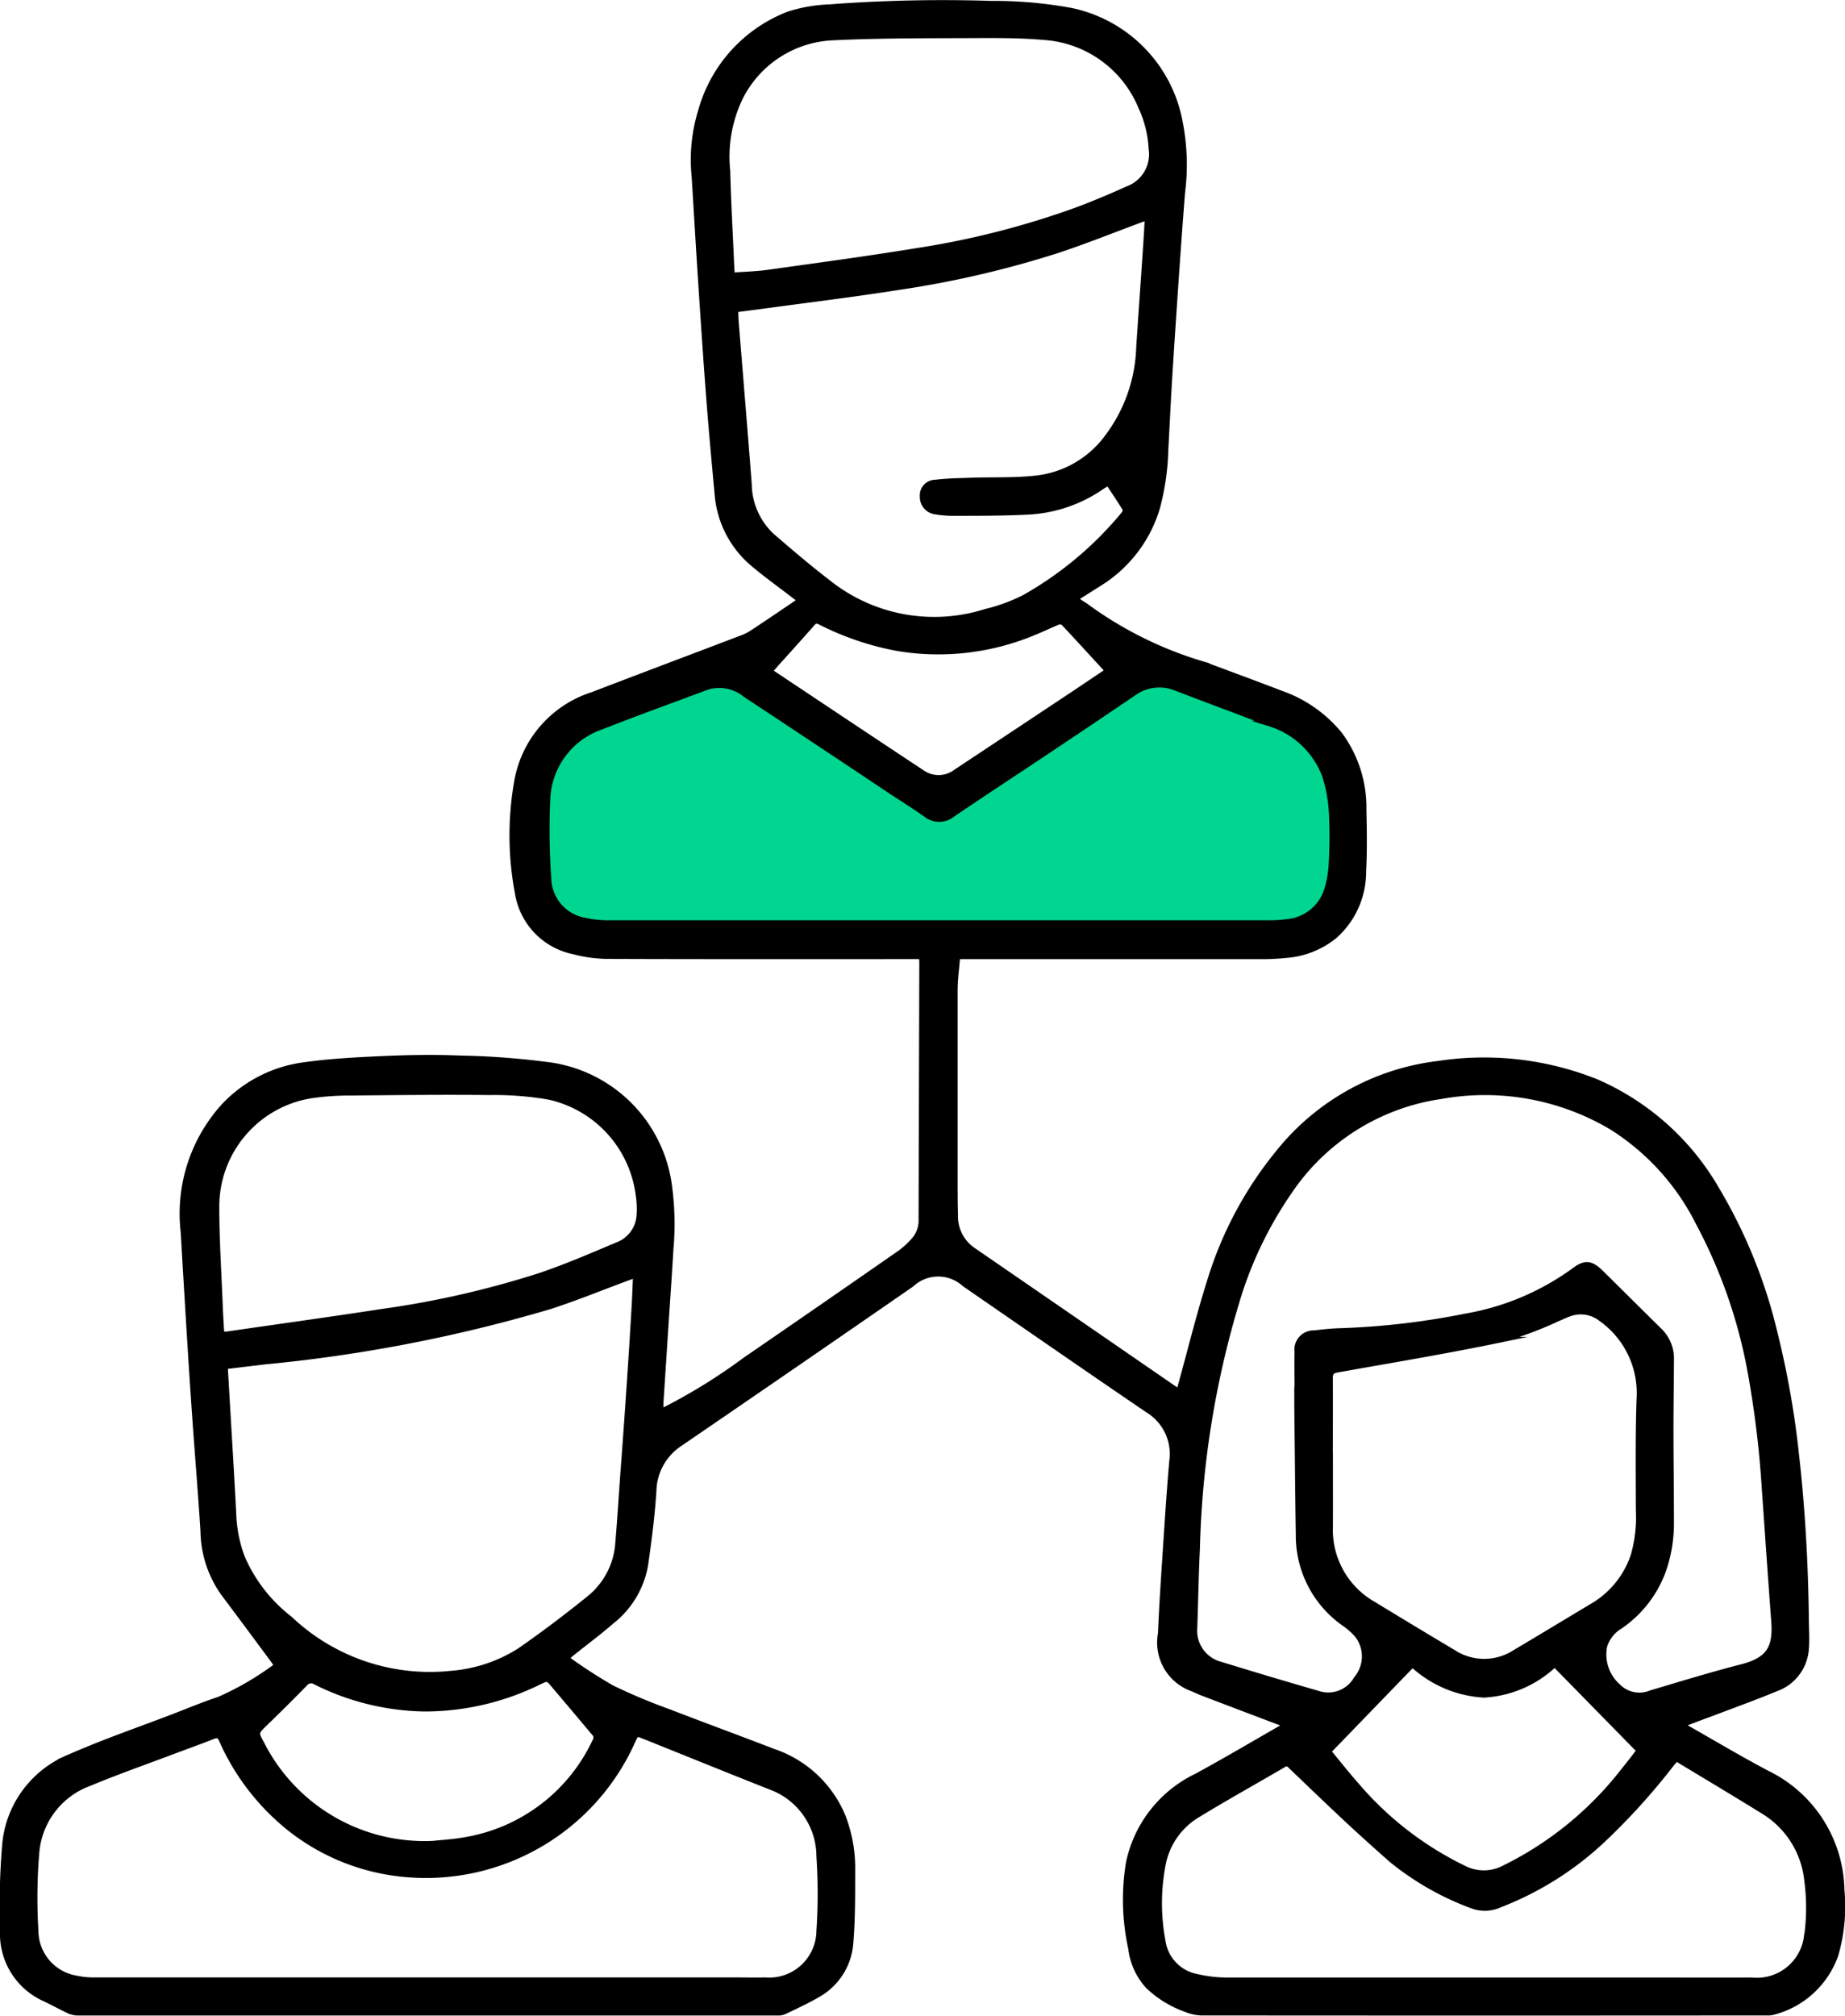 <svg xmlns="http://www.w3.org/2000/svg" width="52.642" height="57.496" viewBox="0 0 52.642 57.496">
  <g id="Group_249" data-name="Group 249" transform="translate(0.073 0.075)">
    <path id="Path_178" data-name="Path 178" d="M2035.728,57.933a3.787,3.787,0,0,0-2.132-3.338c-.789-.416-1.555-.875-2.333-1.316a.978.978,0,0,1-.088-.069c.282-.107.539-.206.8-.3.626-.239,1.259-.465,1.877-.722a1.3,1.3,0,0,0,.86-1.119c.027-.3,0-.612,0-.919-.019-1.538-.105-3.071-.276-4.6a25.585,25.585,0,0,0-.621-3.523,14.587,14.587,0,0,0-1.679-4.124,7.334,7.334,0,0,0-3.418-3.032,8.633,8.633,0,0,0-4.506-.515,6.885,6.885,0,0,0-4.545,2.516,10.718,10.718,0,0,0-1.966,3.662c-.309.974-.553,1.968-.825,2.954-.017.069-.04.135-.064.218-.065-.041-.11-.065-.151-.094q-2.847-1.962-5.7-3.923a1.168,1.168,0,0,1-.526-1.012c-.01-.374-.01-.751-.01-1.127,0-1.754,0-3.51,0-5.265,0-.322.046-.642.073-.983h.238q4.188,0,8.373,0a6.82,6.82,0,0,0,.766-.035,2.489,2.489,0,0,0,1.39-.555,2.451,2.451,0,0,0,.816-1.834c.03-.585.021-1.173.008-1.759a3.511,3.511,0,0,0-.688-2.156,3.775,3.775,0,0,0-1.672-1.17c-.727-.28-1.458-.547-2.188-.821a10.887,10.887,0,0,1-3.335-1.635c-.065-.054-.142-.094-.212-.142-.041-.029-.08-.059-.135-.1.229-.145.446-.28.66-.417a3.826,3.826,0,0,0,1.676-2.165,7.11,7.11,0,0,0,.242-1.667c.04-.755.076-1.512.124-2.267.061-.97.127-1.942.194-2.913q.074-1.073.158-2.145a6.291,6.291,0,0,0-.057-1.971,3.994,3.994,0,0,0-3.12-3.233,12.31,12.31,0,0,0-2.29-.2,43.172,43.172,0,0,0-4.608.1,4.363,4.363,0,0,0-1.154.2,4.149,4.149,0,0,0-2.513,2.766,4.706,4.706,0,0,0-.186,1.856c.064,1.023.123,2.046.19,3.067.072,1.1.145,2.193.229,3.287.07.913.155,1.824.239,2.736a2.893,2.893,0,0,0,1.053,2c.357.3.738.572,1.107.856.065.051.131.1.21.156-.481.325-.937.636-1.4.94a1.471,1.471,0,0,1-.307.145c-1.407.537-2.817,1.066-4.223,1.606a3.169,3.169,0,0,0-2.166,2.514,8.825,8.825,0,0,0,.026,3.142,2.033,2.033,0,0,0,1.589,1.672,4.017,4.017,0,0,0,.993.135c2.911.011,5.821.006,8.732.006h.217c0,.073.008.12.008.164q-.01,3.674-.021,7.347a.838.838,0,0,1-.21.58,2.41,2.41,0,0,1-.4.366q-2.2,1.53-4.412,3.048a16.156,16.156,0,0,1-2.228,1.388c-.054.027-.11.051-.18.083,0-.1,0-.17,0-.242q.081-1.236.161-2.47c.043-.636.086-1.272.124-1.907a8.154,8.154,0,0,0-.051-1.89,4.008,4.008,0,0,0-3.359-3.367,22.406,22.406,0,0,0-2.618-.2c-.72-.029-1.445-.018-2.167.014-.766.035-1.536.073-2.295.182a3.826,3.826,0,0,0-2.275,1.182,4.564,4.564,0,0,0-1.143,3.584q.093,1.609.193,3.22.069,1.116.148,2.231c.073,1.028.159,2.054.223,3.082a3.128,3.128,0,0,0,.569,1.756q.712.951,1.418,1.906c.038.051.073.107.116.169a8.312,8.312,0,0,1-1.648.964c-.446.148-.884.33-1.324.5-.977.374-1.968.714-2.924,1.135a2.984,2.984,0,0,0-1.869,2.561,22.158,22.158,0,0,0-.059,2.455,2.03,2.03,0,0,0,1.221,1.9c.229.112.456.234.687.343a.62.62,0,0,0,.245.049q9.972,0,19.943,0a.459.459,0,0,0,.2-.029c.317-.153.641-.3.943-.476a1.845,1.845,0,0,0,.958-1.476c.057-.685.054-1.375.054-2.062a4.1,4.1,0,0,0-.265-1.539,3.28,3.28,0,0,0-1.989-1.874c-1-.386-2-.752-3-1.138a16.727,16.727,0,0,1-1.616-.68,14.693,14.693,0,0,1-1.246-.806c-.018-.013-.048-.008-.073-.011a3.177,3.177,0,0,1,.3-.258c.339-.269.687-.529,1.012-.813a2.614,2.614,0,0,0,.97-1.621c.1-.7.19-1.4.236-2.1a1.656,1.656,0,0,1,.752-1.356q3.305-2.259,6.6-4.538a.086.086,0,0,0,.013-.011,1.112,1.112,0,0,1,1.5,0c1.743,1.2,3.483,2.408,5.238,3.6a1.461,1.461,0,0,1,.679,1.456c-.08.929-.139,1.861-.2,2.792-.046.7-.093,1.409-.121,2.113a1.4,1.4,0,0,0,.915,1.585c.1.046.2.091.3.129q1.076.411,2.153.817c.059.022.118.049.193.081a.943.943,0,0,1-.077.062c-.819.468-1.632.95-2.46,1.4a3.548,3.548,0,0,0-1.939,2.478,6.485,6.485,0,0,0,.067,2.441,1.927,1.927,0,0,0,.486,1.069,3.029,3.029,0,0,0,1.1.672,1.2,1.2,0,0,0,.411.091q8.064.007,16.132,0a.6.6,0,0,0,.186-.014,2.572,2.572,0,0,0,1.794-1.633A4.945,4.945,0,0,0,2035.728,57.933Zm-34.493-4.258c.1-.215.1-.215.319-.129,1.2.481,2.393.966,3.592,1.44a2.112,2.112,0,0,1,1.4,1.982,15.827,15.827,0,0,1,0,2.13,1.423,1.423,0,0,1-1.541,1.4c-.285.006-.57,0-.854,0h-8.767q-4.759,0-9.519,0a2.346,2.346,0,0,1-.507-.051,1.38,1.38,0,0,1-1.16-1.356,15.558,15.558,0,0,1,.024-2.215,2.3,2.3,0,0,1,1.51-1.99c.8-.333,1.614-.617,2.422-.923.366-.137.736-.269,1.1-.413.127-.051.186-.029.245.1a6.684,6.684,0,0,0,1.993,2.562,6.188,6.188,0,0,0,3.276,1.275A6.463,6.463,0,0,0,2001.234,53.675Zm-1.117-.236a.184.184,0,0,1,.038.239,5,5,0,0,1-3.644,2.808c-.378.073-.766.092-.97.116a5.207,5.207,0,0,1-4.895-2.841c-.18-.327-.172-.323.1-.59q.571-.552,1.126-1.119a.227.227,0,0,1,.309-.053,7.173,7.173,0,0,0,3.1.763,7.388,7.388,0,0,0,3.274-.763c.247-.118.249-.118.424.092Q1999.553,52.767,2000.117,53.439Zm1.16-12.219c-.041.676-.081,1.353-.127,2.027q-.093,1.405-.2,2.811c-.046.658-.088,1.316-.143,1.974a2.213,2.213,0,0,1-.822,1.578q-.961.779-1.978,1.488a4.267,4.267,0,0,1-1.971.655,5.8,5.8,0,0,1-4.589-1.562,4.413,4.413,0,0,1-1.365-1.762,3.958,3.958,0,0,1-.241-1.232c-.054-1.069-.121-2.135-.183-3.2-.019-.328-.038-.656-.059-1l1.128-.135a43.084,43.084,0,0,0,8.138-1.576c.762-.247,1.5-.551,2.256-.829l.193-.072C2001.3,40.679,2001.293,40.95,2001.277,41.221Zm.135-2.514a.955.955,0,0,1-.6.811c-.733.309-1.464.626-2.217.881a26.693,26.693,0,0,1-4.514,1.031c-1.472.226-2.948.43-4.422.644a1.307,1.307,0,0,1-.159,0c-.014-.265-.032-.519-.042-.774-.037-.948-.1-1.9-.1-2.847a3.2,3.2,0,0,1,2.68-3.179,7.583,7.583,0,0,1,1.173-.081c1.31-.014,2.62-.027,3.929-.014a9.14,9.14,0,0,1,1.711.134,3.284,3.284,0,0,1,2.537,2.784A2.626,2.626,0,0,1,2001.413,38.706Zm2.632-27.235c-.038-.859-.086-1.718-.108-2.577a3.9,3.9,0,0,1,.341-2.046,3.1,3.1,0,0,1,2.666-1.756c1.45-.07,2.9-.056,4.355-.065.551,0,1.1.006,1.654.054a3.222,3.222,0,0,1,2.785,2.009,3.164,3.164,0,0,1,.287,1.171,1.049,1.049,0,0,1-.68,1.144c-.454.207-.915.4-1.383.578a24.145,24.145,0,0,1-4.65,1.19c-1.4.228-2.8.416-4.2.612-.336.048-.677.056-1.044.083C2004.058,11.72,2004.05,11.6,2004.045,11.471ZM2005.2,19.3a2.052,2.052,0,0,1-.649-1.474c-.118-1.527-.245-3.051-.368-4.576-.011-.124-.013-.249-.019-.4.284-.037.564-.072.843-.11,1.268-.172,2.538-.327,3.8-.526a28.485,28.485,0,0,0,4.544-1.053c.8-.265,1.578-.578,2.366-.87l.2-.072c-.016.274-.029.523-.046.771-.065.977-.135,1.952-.2,2.929a4.481,4.481,0,0,1-1.018,2.714,2.912,2.912,0,0,1-1.961,1.029c-.58.062-1.168.037-1.753.056-.359.013-.717.014-1.071.059a.369.369,0,0,0-.371.4.424.424,0,0,0,.376.438,3.03,3.03,0,0,0,.577.041c.687,0,1.375,0,2.062-.035a4.037,4.037,0,0,0,2.1-.715c.056-.038.116-.07.186-.113.164.249.327.488.478.735a.167.167,0,0,1-.027.143,10.123,10.123,0,0,1-2.835,2.381,4.974,4.974,0,0,1-1.114.41,4.848,4.848,0,0,1-4.5-.838C2006.257,20.207,2005.728,19.756,2005.2,19.3Zm.016,3.776c.384-.427.771-.852,1.151-1.284.078-.089.139-.065.22-.024a8.121,8.121,0,0,0,2.2.744,7.067,7.067,0,0,0,3.91-.459c.221-.088.435-.194.656-.284a.186.186,0,0,1,.161.01c.421.448.833.9,1.268,1.374-.456.306-.889.6-1.326.888q-1.506,1-3.015,2a.815.815,0,0,1-.961.006c-1.42-.937-2.835-1.883-4.25-2.825-.024-.016-.045-.035-.073-.057A.564.564,0,0,1,2005.22,23.076Zm-4.629,7.266a3.271,3.271,0,0,1-.759-.078,1.244,1.244,0,0,1-1-1.189,19.633,19.633,0,0,1-.029-2.252,2.269,2.269,0,0,1,1.531-2.071c.993-.392,2-.752,3-1.128a1.174,1.174,0,0,1,1.109.206q2.058,1.358,4.108,2.728c.346.229.7.448,1.039.688a.608.608,0,0,0,.778-.006c.908-.615,1.828-1.216,2.741-1.826q1.207-.805,2.408-1.619a1.248,1.248,0,0,1,1.213-.15c.884.339,1.774.666,2.658,1.009a2.459,2.459,0,0,1,1.594,1.5,4.243,4.243,0,0,1,.188,1.048,13.6,13.6,0,0,1,0,1.418,3.034,3.034,0,0,1-.118.736,1.305,1.305,0,0,1-1.15.951,3.638,3.638,0,0,1-.559.033q-4.682,0-9.365,0T2000.591,30.342Zm17.369,21.137a.989.989,0,0,1-.693-1.018c.027-.757.038-1.514.075-2.269a26.624,26.624,0,0,1,1.2-7.28,11.121,11.121,0,0,1,1.455-2.94,6.292,6.292,0,0,1,4.293-2.68,7.085,7.085,0,0,1,4.865.872,6.854,6.854,0,0,1,2.491,2.75,14.515,14.515,0,0,1,1.467,4.2,28.327,28.327,0,0,1,.413,3.4c.089,1.243.172,2.486.266,3.729.057.746-.11,1.115-.916,1.321-.87.223-1.729.488-2.589.743a.855.855,0,0,1-.945-.194,1.209,1.209,0,0,1-.378-1.147,1.008,1.008,0,0,1,.448-.561,3.277,3.277,0,0,0,1.243-1.628,4.093,4.093,0,0,0,.212-1.342c0-.889-.013-1.777-.013-2.666,0-.653.01-1.308.014-1.963a1.112,1.112,0,0,0-.346-.843c-.556-.547-1.109-1.1-1.664-1.646-.285-.28-.459-.295-.771-.056a7.38,7.38,0,0,1-3.083,1.3,21.787,21.787,0,0,1-3.622.419c-.233.008-.465.033-.7.062a.472.472,0,0,0-.489.54c-.009.352,0,.706,0,1.06h-.008c0,.153,0,.308,0,.461.014,1.233.024,2.467.043,3.7a3.062,3.062,0,0,0,1.319,2.535,2.008,2.008,0,0,1,.366.33.99.99,0,0,1-.032,1.235.923.923,0,0,1-1.095.419Q2019.368,51.914,2017.959,51.479Zm3.174-5.955c0-.728.006-1.458,0-2.186,0-.17.053-.22.21-.247,1.565-.279,3.136-.539,4.693-.864a10.661,10.661,0,0,0,1.59-.594c.1-.04.2-.091.3-.127a.937.937,0,0,1,.923.121,2.6,2.6,0,0,1,1.1,2.312c-.034,1.052-.022,2.1-.019,3.158a3.961,3.961,0,0,1-.15,1.3,2.626,2.626,0,0,1-1.19,1.444c-.727.437-1.453.875-2.181,1.308a1.614,1.614,0,0,1-1.762,0q-1.135-.676-2.266-1.366a2.438,2.438,0,0,1-1.245-2.226C2021.136,46.881,2021.133,46.2,2021.133,45.525Zm2.349,5.975a3.263,3.263,0,0,0,2.036.867,3.181,3.181,0,0,0,2.021-.873l2.411,2.459c-.155.2-.3.392-.454.58a9.757,9.757,0,0,1-3.415,2.776,1.244,1.244,0,0,1-1.13,0,9.436,9.436,0,0,1-3.082-2.389c-.266-.3-.516-.62-.784-.943Zm11.245,7.747a1.43,1.43,0,0,1-1.574,1.254c-.969.006-1.936,0-2.9,0q-6.073,0-12.147,0a3.76,3.76,0,0,1-.776-.1,1.2,1.2,0,0,1-.969-1.005,5.84,5.84,0,0,1,.006-2.207,2.1,2.1,0,0,1,1.015-1.418c.8-.488,1.622-.943,2.432-1.418.088-.051.132-.013.188.04.523.5,1.042,1,1.571,1.495.429.4.865.792,1.305,1.181a8.049,8.049,0,0,0,2.334,1.324,1.025,1.025,0,0,0,.766-.041,9.049,9.049,0,0,0,2.967-1.877,18.773,18.773,0,0,0,1.911-2.114c.041-.053.086-.1.153-.18.86.521,1.711,1.026,2.551,1.549a2.618,2.618,0,0,1,1.174,1.922A5.817,5.817,0,0,1,2034.727,59.247Z" transform="translate(-1983.25 -4.092)" stroke="#000" stroke-miterlimit="10" stroke-width="0.15"/>
    <path id="Path_179" data-name="Path 179" d="M2103.086,131.287a3.046,3.046,0,0,1-.118.736,1.306,1.306,0,0,1-1.151.951,3.636,3.636,0,0,1-.559.033q-4.682,0-9.365,0t-9.381,0a3.27,3.27,0,0,1-.759-.078,1.244,1.244,0,0,1-1-1.189,19.578,19.578,0,0,1-.029-2.252,2.269,2.269,0,0,1,1.531-2.071c.993-.392,2-.752,3-1.128a1.173,1.173,0,0,1,1.109.206q2.058,1.358,4.108,2.728c.346.229.7.448,1.039.688a.608.608,0,0,0,.778-.006c.908-.615,1.828-1.216,2.741-1.826q1.207-.805,2.408-1.619a1.248,1.248,0,0,1,1.213-.15c.884.339,1.773.666,2.658,1.009a2.459,2.459,0,0,1,1.593,1.5,4.249,4.249,0,0,1,.188,1.048A13.6,13.6,0,0,1,2103.086,131.287Z" transform="translate(-2065.172 -106.756)" fill="#00d68f" stroke="#000" stroke-miterlimit="10" stroke-width="0.15"/>
  </g>
</svg>
